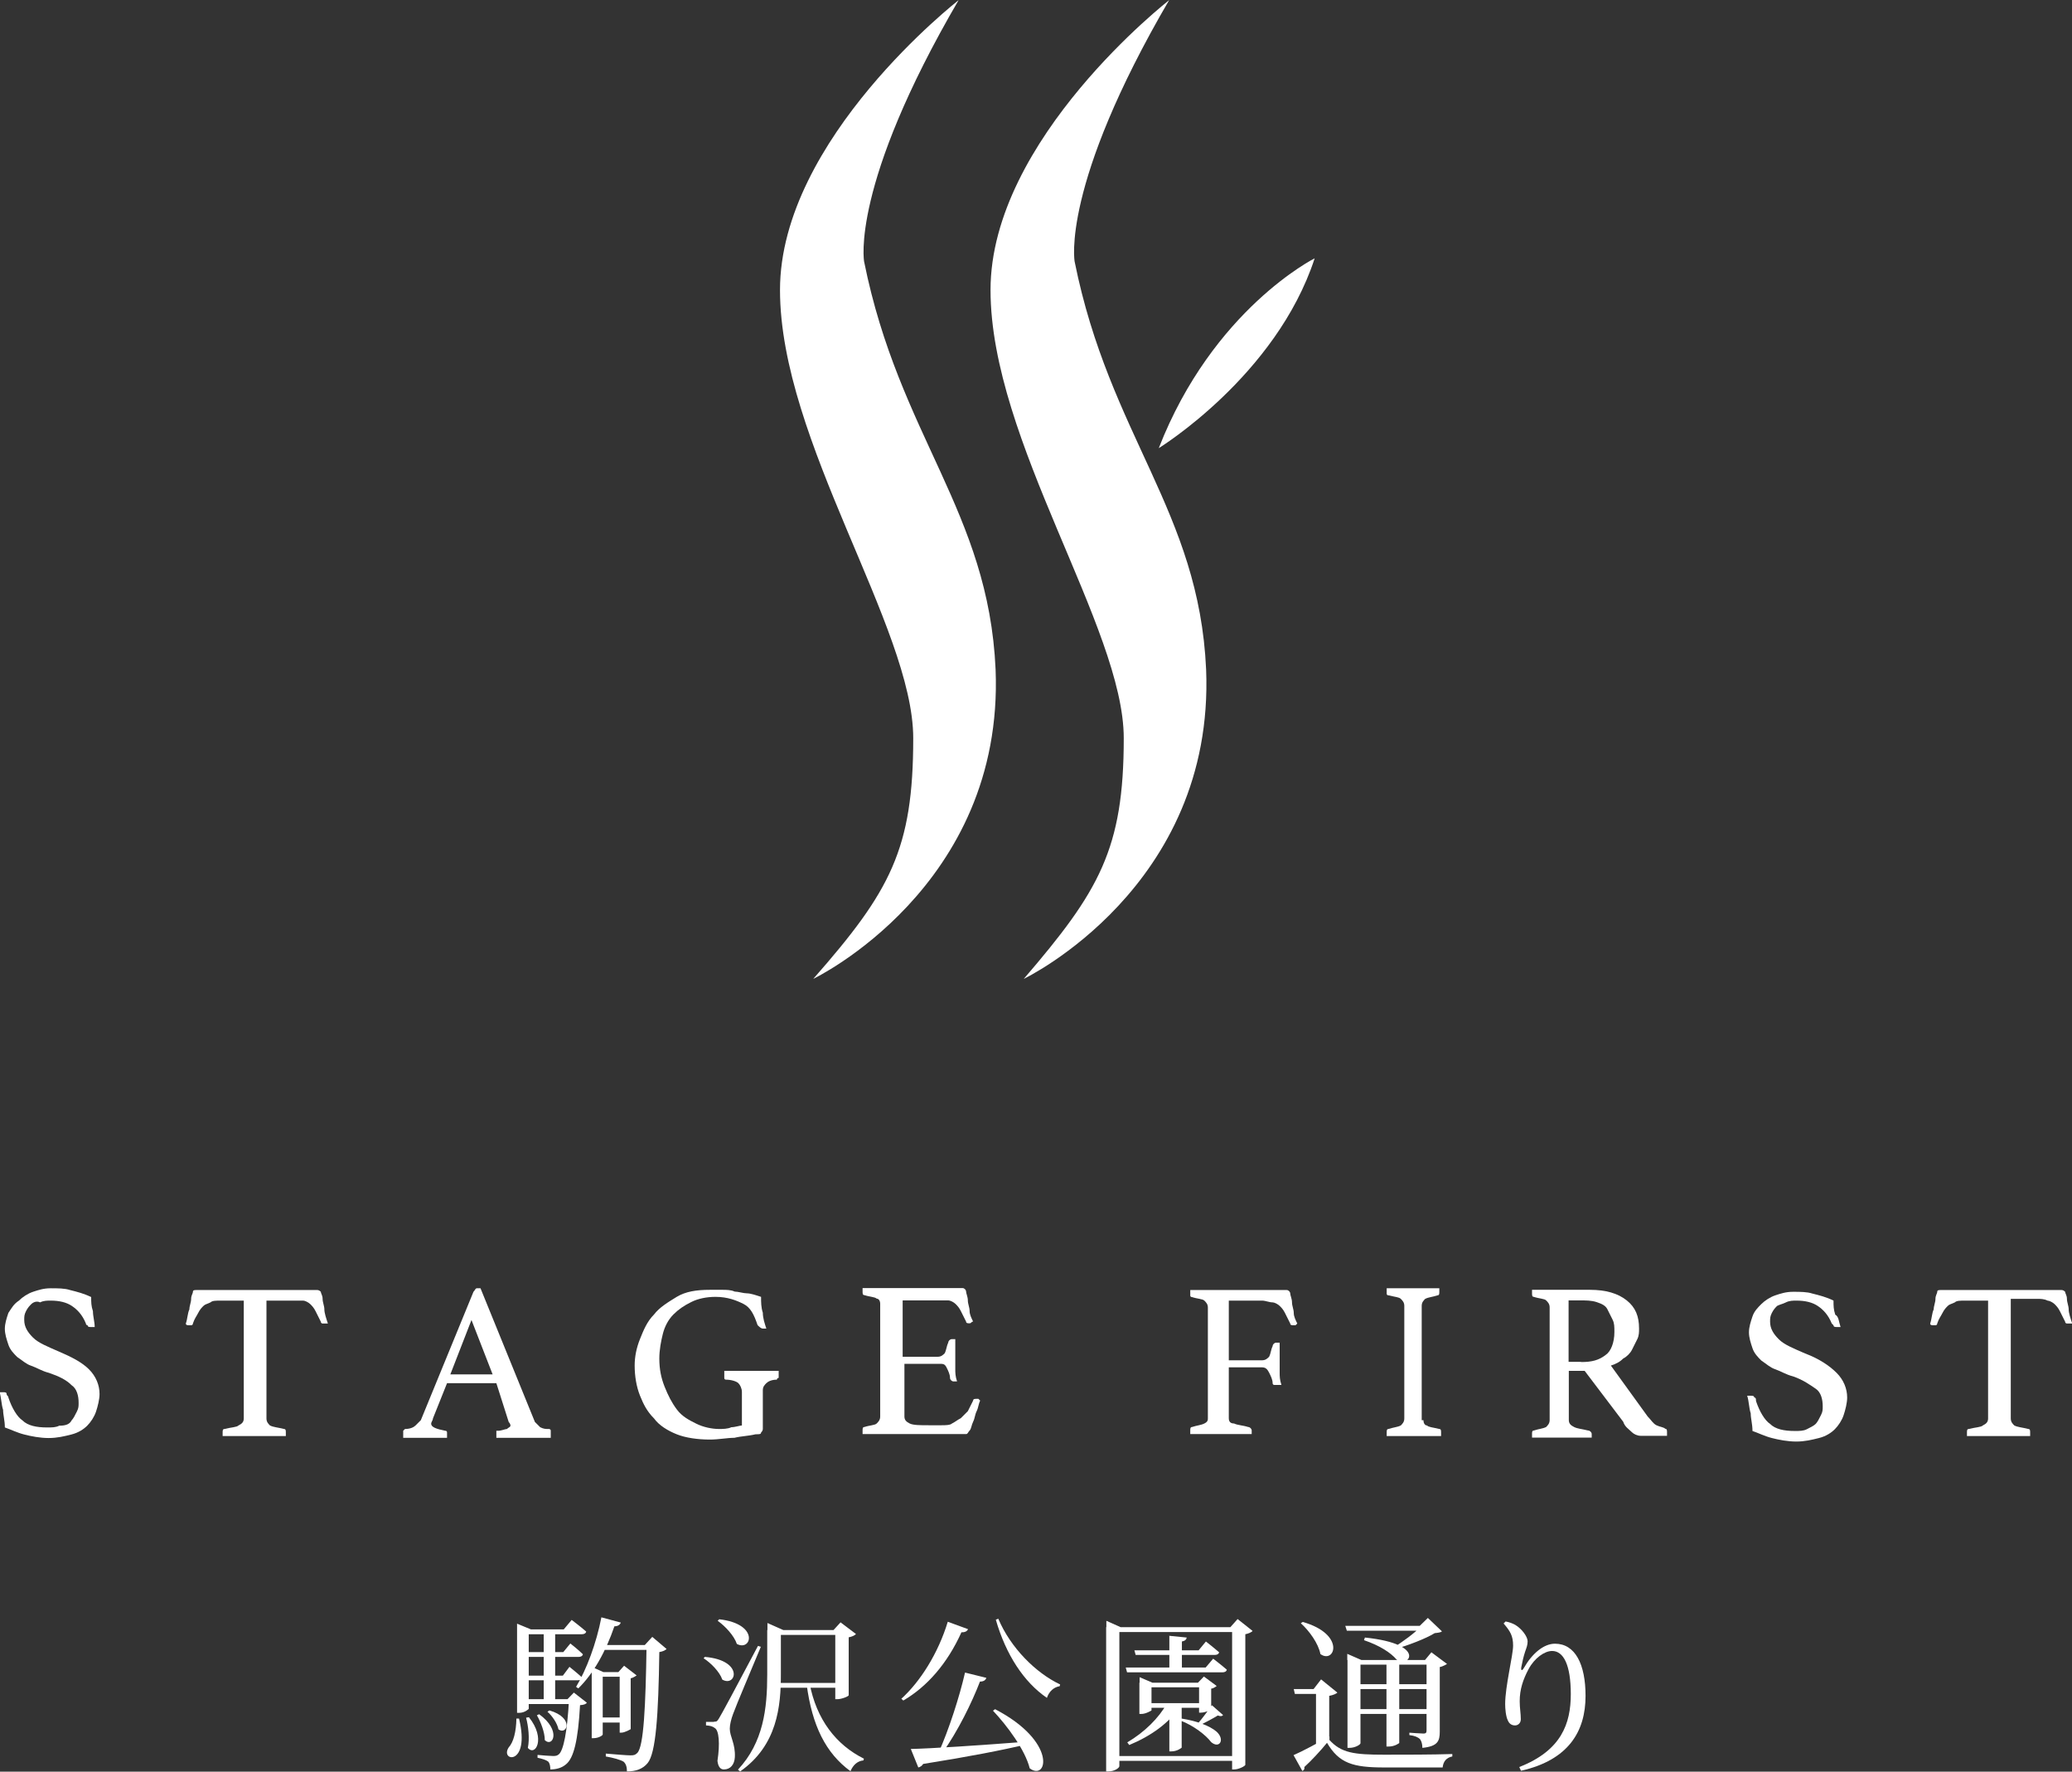 <?xml version="1.0" encoding="UTF-8"?> <svg xmlns="http://www.w3.org/2000/svg" id="_レイヤー_1" viewBox="0 0 94.09 80.45"><rect x="0" y="0" width="94.09" height="80.45" fill="#333333" stroke="none"/><defs><style>.cls-1{fill:#fff;}</style></defs><path class="cls-1" d="m43.54,0s-8.12,6.31-8.12,13.17,6.05,15.32,6.05,20.35-1.03,6.94-4.54,10.93c0,0,8.68-4.15,8.28-14.05-.32-7.18-4.38-10.61-5.97-18.52,0,0-.64-3.43,4.3-11.89Z"></path><path class="cls-1" d="m53.1,0s-8.12,6.31-8.12,13.17,6.05,15.32,6.05,20.35-1.11,6.94-4.54,10.93c0,0,8.68-4.15,8.28-14.05-.32-7.18-4.38-10.61-5.97-18.52,0,0-.64-3.43,4.3-11.89Z"></path><path class="cls-1" d="m59.7,11.73s-4.62,2.31-7.08,8.62c0,0,5.33-3.27,7.08-8.62Z"></path><path class="cls-1" d="m4.3,60.26h-.16c-.08,0-.16,0-.16-.08-.08,0-.08-.08-.08-.08-.16-.4-.4-.64-.64-.8-.24-.16-.56-.24-.96-.24-.16,0-.32,0-.48.08-.16-.08-.32,0-.4.08-.08.08-.16.16-.24.32s-.08.24-.08.4c0,.32.16.56.4.8.24.24.64.4,1.19.64.56.24,1.03.48,1.35.8.32.32.48.72.48,1.12,0,.24-.08.56-.16.8-.08.24-.24.48-.4.64s-.4.32-.72.4c-.32.08-.64.16-1.03.16s-.8-.08-1.11-.16c-.32-.08-.64-.24-.88-.32,0-.32-.08-.56-.08-.8-.08-.24-.08-.56-.16-.8h.16c.08,0,.16,0,.16.08s.08.08.08.16c.16.48.4.88.64,1.04.24.24.64.32,1.11.32.24,0,.4,0,.56-.08.32,0,.48-.08.56-.24.08-.08.16-.24.24-.4.08-.16.08-.24.08-.4,0-.32-.08-.64-.32-.8-.24-.24-.56-.4-1.03-.56-.32-.08-.56-.24-.8-.32-.24-.08-.4-.24-.64-.4-.16-.16-.32-.32-.4-.56-.08-.24-.16-.48-.16-.72s.08-.48.16-.72c.16-.24.24-.4.48-.56.16-.16.4-.32.64-.4.24-.08.48-.16.8-.16s.64,0,.88.08c.32.08.64.16.96.32,0,.24,0,.4.08.64,0,.24.08.48.08.72Z"></path><path class="cls-1" d="m12.1,59.06v5.35c0,.16.08.24.16.32.16.08.32.08.64.16.08,0,.08.08.08.16v.16h-2.87v-.16c0-.08,0-.16.08-.16.32-.08.56-.08.64-.16.16-.08.24-.16.24-.32v-5.35h-1.03c-.24,0-.4,0-.48.08-.16.08-.24.08-.32.16-.08.08-.16.16-.24.32-.08.16-.16.24-.24.48,0,0,0,.08-.08.08h-.08c-.08,0-.16,0-.16-.08.08-.24.08-.48.16-.64,0-.16.08-.32.08-.48s.08-.24.08-.32.08-.08.16-.08h5.49q.08,0,.16.08c0,.08.08.16.08.32s.08.32.08.48.08.4.16.64h-.24s-.08,0-.08-.08c-.08-.16-.16-.32-.24-.48-.08-.16-.16-.24-.24-.32-.08-.08-.24-.16-.32-.16h-1.67Z"></path><path class="cls-1" d="m22.53,62.81h-2.23l-.64,1.6c0,.08-.08.16-.08.24,0,.16.24.24.64.32q.08,0,.08.08v.24h-1.99v-.32l.08-.08c.24,0,.4-.08.48-.16.08-.08.16-.16.24-.24l2.39-5.83c.08-.08.08-.16.16-.16h.16l2.47,6.07c.08.08.16.16.24.24.16.08.24.08.4.08,0,0,.08,0,.08.08v.32h-2.47v-.32h.08c.16,0,.32-.08.4-.08.08-.08.16-.08.16-.16,0,0,0-.08-.08-.16l-.56-1.76Zm-.16-.4l-.96-2.47-.96,2.47h1.91Z"></path><path class="cls-1" d="m34.31,65.13c-.32.08-.64.08-.96.16-.32,0-.72.08-1.11.08-.56,0-1.11-.08-1.51-.24-.4-.16-.8-.4-1.03-.72-.32-.32-.48-.64-.64-1.04-.16-.4-.24-.88-.24-1.36,0-.4.08-.8.24-1.2.16-.4.32-.8.64-1.12.24-.32.64-.56,1.03-.8.4-.24.88-.32,1.51-.32h.56c.16,0,.4,0,.56.08.16,0,.4.08.56.08s.4.08.64.16c0,.24,0,.48.08.72,0,.24.08.48.16.72h-.16c-.08,0-.16-.08-.24-.16-.16-.48-.32-.8-.64-.96-.32-.16-.72-.32-1.27-.32-.4,0-.8.08-1.11.24-.32.16-.56.32-.8.56-.24.24-.4.56-.48.88-.08.32-.16.72-.16,1.12,0,.48.08.88.24,1.28.16.4.32.72.56,1.04.24.32.56.48.88.64.32.16.72.24,1.03.24.16,0,.4,0,.56-.08.16,0,.4-.08.48-.08v-1.52c0-.16-.08-.32-.16-.4s-.32-.16-.56-.16q-.08,0-.08-.08v-.32h2.47v.32s-.08,0-.08.08c-.24,0-.4.08-.48.16-.08.08-.16.16-.16.32v1.76q0,.08-.08.16c0,.08-.08.08-.24.08Z"></path><path class="cls-1" d="m40.99,59.06v2.55h1.59c.16,0,.24-.08.32-.16.08-.16.08-.32.16-.48,0-.08.08-.16.16-.16h.16v1.36c0,.16,0,.32.08.56h-.16c-.08,0-.16-.08-.16-.16,0-.16-.08-.32-.16-.48-.08-.16-.16-.16-.32-.16h-1.59v2.39c0,.16.08.24.24.32.16.08.48.08.88.08h.56c.16,0,.4,0,.48-.08.16-.08.24-.16.4-.24.08-.08.24-.24.32-.32.08-.16.16-.32.24-.48,0-.08.08-.08.16-.08h.08l.08.08c-.08.16-.08.32-.16.48-.08.16-.08.32-.16.48-.08.16-.08.32-.16.4-.08.08-.08.16-.16.16h-4.7v-.16c0-.08,0-.16.08-.16.24-.08.48-.08.56-.16.08-.08.16-.16.16-.32v-5.11c0-.16-.08-.24-.16-.24-.08-.08-.32-.08-.56-.16-.08,0-.08-.08-.08-.16v-.16h4.54c.08,0,.16.08.16.16s.08.24.08.4.08.32.08.48.08.32.16.48c-.08,0-.08.08-.16.08s-.16,0-.16-.08c-.08-.16-.16-.32-.24-.48-.08-.16-.16-.24-.24-.32-.08-.08-.24-.16-.32-.16h-2.07Z"></path><path class="cls-1" d="m54.85,59.38c0-.16-.08-.24-.16-.32-.08-.08-.32-.08-.56-.16q-.08,0-.08-.08v-.24h4.38c.08,0,.16.08.16.16s.08.24.08.4.08.32.08.48.08.32.16.48l-.08.08h-.08c-.08,0-.16,0-.16-.08-.08-.16-.16-.32-.24-.48-.08-.16-.16-.24-.24-.32-.08-.08-.24-.16-.32-.16-.16,0-.32-.08-.48-.08h-1.51v2.71h1.51c.16,0,.24-.08.32-.16.08-.16.08-.32.16-.48,0-.08.08-.16.16-.16h.16v1.36c0,.16,0,.32.08.56h-.32c-.08,0-.08-.08-.08-.08,0-.16-.08-.32-.16-.48-.08-.16-.16-.24-.32-.24h-1.51v2.31c0,.16.08.24.24.24.16.08.4.08.64.16.08,0,.16.08.16.16v.16h-2.79v-.16c0-.08,0-.16.08-.16.24-.08.4-.08.56-.16.16-.08.16-.16.16-.24v-5.03Z"></path><path class="cls-1" d="m64.64,64.49c0,.16.08.24.16.24.08.08.24.08.56.16.08,0,.08.08.08.16v.16h-2.47v-.16c0-.08,0-.16.08-.16.24-.08.4-.08.56-.16.08-.08.16-.16.16-.32v-5.11c0-.16-.08-.24-.16-.32s-.24-.08-.56-.16q-.08,0-.08-.08v-.24h2.39v.16c0,.08,0,.16-.08.16-.24.08-.4.08-.56.16-.08.08-.16.16-.16.32v5.19"></path><path class="cls-1" d="m71.96,62.25h-.72v2.23c0,.16.08.24.24.32.16.08.32.08.64.16.08,0,.16.08.16.16v.16h-2.71v-.16c0-.08,0-.16.08-.16.24-.08.4-.08.56-.16.08-.08.16-.16.16-.32v-5.11c0-.16-.08-.24-.16-.32-.08-.08-.32-.08-.56-.16-.08,0-.08-.08-.08-.16v-.16h2.63c.72,0,1.27.16,1.67.48.4.32.56.72.56,1.28,0,.16,0,.32-.08.48-.08.16-.16.32-.24.48-.08.16-.24.32-.4.4-.16.16-.32.24-.56.32l1.67,2.31c.16.16.24.32.4.4.16.08.32.08.4.16.08,0,.08.08.08.16v.16h-1.19c-.16,0-.32-.08-.4-.16-.16-.16-.32-.24-.4-.48l-1.75-2.31Zm-.16-.4c.48,0,.8-.08,1.11-.32.24-.16.4-.56.4-1.04,0-.24,0-.4-.08-.56-.08-.16-.16-.32-.24-.48-.08-.16-.24-.24-.48-.32s-.48-.08-.8-.08h-.48v2.79h.56Z"></path><path class="cls-1" d="m83.58,60.26h-.16c-.08,0-.16,0-.16-.08l-.08-.08c-.16-.4-.4-.64-.64-.8-.24-.16-.56-.24-.96-.24-.16,0-.32,0-.48.08s-.24.08-.4.16c-.08.08-.16.16-.24.32-.08.16-.08.24-.08.4,0,.32.16.56.4.8.24.24.64.4,1.19.64.64.24,1.11.56,1.43.88.32.32.48.72.48,1.12,0,.24-.08.56-.16.8-.08.24-.24.48-.4.64-.16.16-.4.32-.72.4-.32.08-.64.16-1.03.16s-.8-.08-1.11-.16c-.32-.08-.64-.24-.88-.32,0-.32-.08-.56-.08-.8-.08-.24-.08-.56-.16-.8h.16c.08,0,.16,0,.16.08.08,0,.08.08.08.16.16.48.4.88.64,1.04.24.24.64.32,1.11.32.24,0,.4,0,.56-.08.16-.08.32-.16.4-.24.08-.08.16-.24.24-.4.08-.16.08-.24.08-.4,0-.32-.08-.64-.32-.8s-.56-.4-1.03-.56c-.32-.08-.56-.24-.8-.32-.24-.08-.4-.24-.64-.4-.16-.16-.32-.32-.4-.56-.08-.24-.16-.48-.16-.72s.08-.48.16-.72c.08-.24.24-.4.4-.56.16-.16.4-.32.64-.4s.48-.16.8-.16.64,0,.88.08c.32.08.64.16.96.32,0,.24,0,.4.08.64.16.08.16.32.24.56Z"></path><path class="cls-1" d="m91.31,59.06v5.35c0,.16.08.24.16.32.16.08.32.08.64.16.08,0,.08.08.08.16v.16h-2.87v-.16c0-.08,0-.16.08-.16.32-.08.56-.08.64-.16.16-.08.24-.16.24-.32v-5.35h-1.03c-.24,0-.4,0-.48.08-.16.08-.24.08-.32.16-.08.08-.16.16-.24.32-.08.16-.16.24-.24.48,0,0,0,.08-.08.08h-.08c-.08,0-.16,0-.16-.08.08-.24.08-.48.16-.64,0-.16.08-.32.08-.48s.08-.24.08-.32.08-.08.16-.08h5.49q.08,0,.16.08c0,.08.08.16.08.32s.08.32.08.48.08.4.16.64h-.24s-.08,0-.08-.08c-.08-.16-.16-.32-.24-.48-.08-.16-.16-.24-.24-.32-.08-.08-.24-.16-.32-.16-.16-.08-.32-.08-.48-.08h-1.19"></path><path class="cls-1" d="m27.13,77.99h1.28v.23h-1.28v-.23Zm.05-3.29h2.54v.22h-2.61l.08-.22Zm2.19,0h-.09l.34-.37.65.55c-.06.06-.16.11-.33.14-.04,2.9-.16,4.59-.53,5.04-.22.27-.54.38-.94.38,0-.19-.04-.34-.15-.44-.14-.09-.47-.18-.81-.24v-.13c.37.03.94.08,1.12.08.16,0,.22-.02.31-.11.29-.28.38-2.12.42-4.89Zm-2.5,1.23v-.24l.53.24h1.03v.21h-1.06v2.62c0,.05-.2.17-.42.17h-.08v-3.01Zm1.28,0h-.07l.26-.29.57.44s-.15.11-.27.13v2.31s-.26.16-.43.16h-.07v-2.75Zm-.85-2.49l.89.24c-.03.09-.12.17-.29.17-.39,1.14-.95,2.15-1.64,2.82l-.1-.07c.47-.78.92-1.97,1.15-3.16Zm-3.82.55v-.26l.63.26h-.1v3.61s-.17.18-.44.18h-.09v-3.79Zm.25,0h1.87l.36-.43s.4.3.66.53c-.02.08-.09.12-.2.12h-2.68v-.22Zm0,1.03h1.85l.32-.39s.36.28.57.49c-.02.08-.09.12-.2.12h-2.54v-.23Zm0,1.07h1.83l.3-.4s.36.29.58.49c-.02.08-.09.12-.19.12h-2.52v-.22Zm0,1.07h2.34v.22h-2.34v-.22Zm.96-3.17h.52v3.29h-.52v-3.29Zm1.16,3.17h-.08l.29-.3.59.46c-.05.07-.15.1-.31.11-.09,1.62-.29,2.4-.63,2.68-.19.17-.45.24-.72.24,0-.14-.02-.28-.1-.36-.09-.07-.28-.13-.48-.17v-.13c.22.02.57.05.71.05.13,0,.19-.02.26-.08.2-.17.38-.98.46-2.51Zm-1.83.82c.78.97.29,1.8-.05,1.39.09-.43.02-1-.08-1.37l.12-.02Zm.46-.14c1.03.74.62,1.53.26,1.18,0-.36-.19-.84-.36-1.13l.11-.05Zm.47-.17c1.14.33.8,1.14.41.86-.05-.27-.28-.61-.5-.8l.09-.06Zm-1.5.37h.12c.53,2.18-.89,1.95-.47,1.31.22-.24.34-.72.35-1.31Z"></path><path class="cls-1" d="m35.28,74.02h3v.22h-3v-.22Zm0,2.4h2.94v.22h-2.94v-.22Zm2.65-2.4h-.08l.32-.35.7.53c-.05.06-.17.12-.33.15v2.63c0,.05-.32.18-.52.18h-.09v-3.13Zm-3.08,0v-.32l.72.32h-.11v2.01c0,1.45-.16,3.23-1.85,4.41l-.1-.08c1.16-1.24,1.33-2.78,1.33-4.32v-2.02Zm-2.19-.49c1.84.21,1.47,1.48.8,1.12-.12-.37-.53-.81-.87-1.05l.07-.07Zm-.64,1.71c1.78.16,1.41,1.39.78,1.03-.12-.35-.51-.75-.85-.97l.07-.07Zm.41,2.94c.1,0,.13,0,.22-.15q.17-.27,1.77-3.29l.13.04c-.39.94-1.13,2.68-1.26,3.05-.09.24-.15.49-.15.67,0,.36.26.68.23,1.29-.02.34-.2.56-.5.56-.16,0-.26-.13-.29-.39.12-.78.07-1.38-.12-1.49-.1-.08-.22-.11-.4-.12v-.16h.36Zm4.33-1.76c.31,1.67,1.22,2.82,2.47,3.44l-.02.08c-.26.02-.47.2-.59.49-1.12-.82-1.74-2.06-1.99-3.94l.14-.06Z"></path><path class="cls-1" d="m41.36,79.42c.92-.02,3.07-.16,5.26-.33v.12c-1.09.26-2.57.55-4.7.89-.05.09-.14.14-.22.16l-.34-.84Zm3.82-1.81c2.85,1.48,2.38,3.29,1.58,2.69-.21-.84-1.02-1.93-1.67-2.62l.09-.06Zm.15-4.11c.56,1.33,1.71,2.47,2.81,2.99l-.02.08c-.26.04-.48.23-.58.53-1.05-.72-1.86-1.96-2.32-3.55l.12-.05Zm-2.3.14l.93.34c-.04.09-.14.15-.3.14-.64,1.42-1.56,2.47-2.64,3.1l-.09-.08c.85-.77,1.67-2.05,2.11-3.5Zm.79,2.31l.97.24c-.03.1-.12.17-.29.17-.36.94-1,2.25-1.7,3.23h-.18c.47-1.05.95-2.54,1.2-3.63Z"></path><path class="cls-1" d="m52.02,77.34h2.71v.21h-2.71v-.21Zm2.44-.93h-.06l.27-.28.58.43s-.13.11-.25.12v.92c0,.05-.28.17-.46.17h-.09v-1.35Zm-2.71,0v-.25l.58.25h2.42v.21h-2.46v1.05s-.25.16-.46.16h-.09v-1.42Zm1.34-2.13l.8.08c-.02.09-.07.15-.22.18v1.27h-.57v-1.52Zm-1.58.66h2.92l.33-.4s.36.28.6.49c-.02.08-.09.12-.2.12h-3.59l-.06-.22Zm-.39.78h3.63l.34-.4s.38.29.62.5c-.02.08-.09.12-.2.12h-4.33l-.06-.22Zm1.89,1.62h.6v.12c-.5.77-1.34,1.37-2.33,1.78l-.09-.12c.78-.46,1.43-1.1,1.81-1.78Zm.65,0v2.02s-.19.17-.47.17h-.09v-2.18h.57Zm-3.08,2.4h5.65v.22h-5.65v-.22Zm5.37-5.85h-.08l.33-.37.68.54c-.05.06-.18.12-.33.15v5.93c0,.05-.29.21-.51.21h-.09v-6.47Zm-5.71,0v-.29l.65.29h5.33v.22h-5.39v6.09c0,.08-.22.24-.5.24h-.1v-6.55Zm4.8,3.55l.5.44c-.04.05-.1.07-.24.02-.21.13-.59.33-.85.46l-.07-.08c.2-.22.48-.61.65-.84Zm-1.38.6c.69.11,1.26.32,1.58.59.4.36.14.8-.24.48-.25-.33-.8-.75-1.37-.97l.03-.11Z"></path><path class="cls-1" d="m61.18,75.38v-.28l.64.28h3.23v.21h-3.27v3.57c0,.06-.24.21-.5.21h-.09v-3.99Zm.33,1.1h3.57v.22h-3.57v-.22Zm0,1.13h3.57v.22h-3.57v-.22Zm1.45-2.23h.58v3.77s-.19.16-.49.16h-.09v-3.93Zm-1.87-1.55h3.82v.22h-3.75l-.07-.22Zm3.47,0h-.09l.37-.36.64.61c-.06.05-.16.06-.33.08-.42.26-1.23.56-1.78.72l-.09-.07c.4-.24,1.01-.69,1.27-.98Zm-4.2,5.17c.54.6,1.12.68,2.5.68.92,0,2.14,0,3.09-.03v.11c-.26.05-.41.22-.44.5h-2.64c-1.44,0-2.06-.19-2.61-1.12-.29.36-.74.84-1.03,1.1.02.1-.02.14-.09.18l-.4-.72c.4-.17,1.12-.56,1.63-.85v.14Zm0-1.99v1.99l-.6.34v-2.42h-.96l-.05-.22h.9l.34-.44.74.6c-.05.05-.17.11-.38.15Zm-1.21-3.36c1.98.56,1.46,1.93.81,1.46-.09-.48-.51-1.06-.89-1.4l.09-.06Zm2.83.71c2.92.3,1.95,1.45,1.43.99-.26-.3-.74-.62-1.47-.87l.04-.12Zm2.81,1.02h-.08l.29-.35.71.53s-.17.11-.33.14v2.93c0,.43-.09.67-.79.74,0-.17-.04-.31-.11-.4-.09-.08-.22-.15-.48-.18v-.11s.5.04.64.04c.11,0,.14-.04.14-.14v-3.2Z"></path><path class="cls-1" d="m68.28,73.72l.09-.09c.16.03.3.08.43.15.32.19.57.55.57.75,0,.17-.05.29-.11.46-.08.24-.13.47-.18.73-.02.15.04.16.12.02.37-.65.9-1.1,1.41-1.1.92,0,1.39.93,1.39,2.37,0,1.61-.77,2.91-2.93,3.4l-.08-.17c1.92-.75,2.34-1.98,2.34-3.31s-.33-1.96-.85-1.96c-.34,0-.8.32-1.07.83-.25.47-.4.92-.4,1.45,0,.32.05.55.05.82,0,.17-.12.28-.26.28s-.26-.06-.33-.23c-.09-.18-.12-.52-.12-.74,0-.81.36-2.21.36-2.65s-.12-.65-.44-1.02Z"></path></svg> 